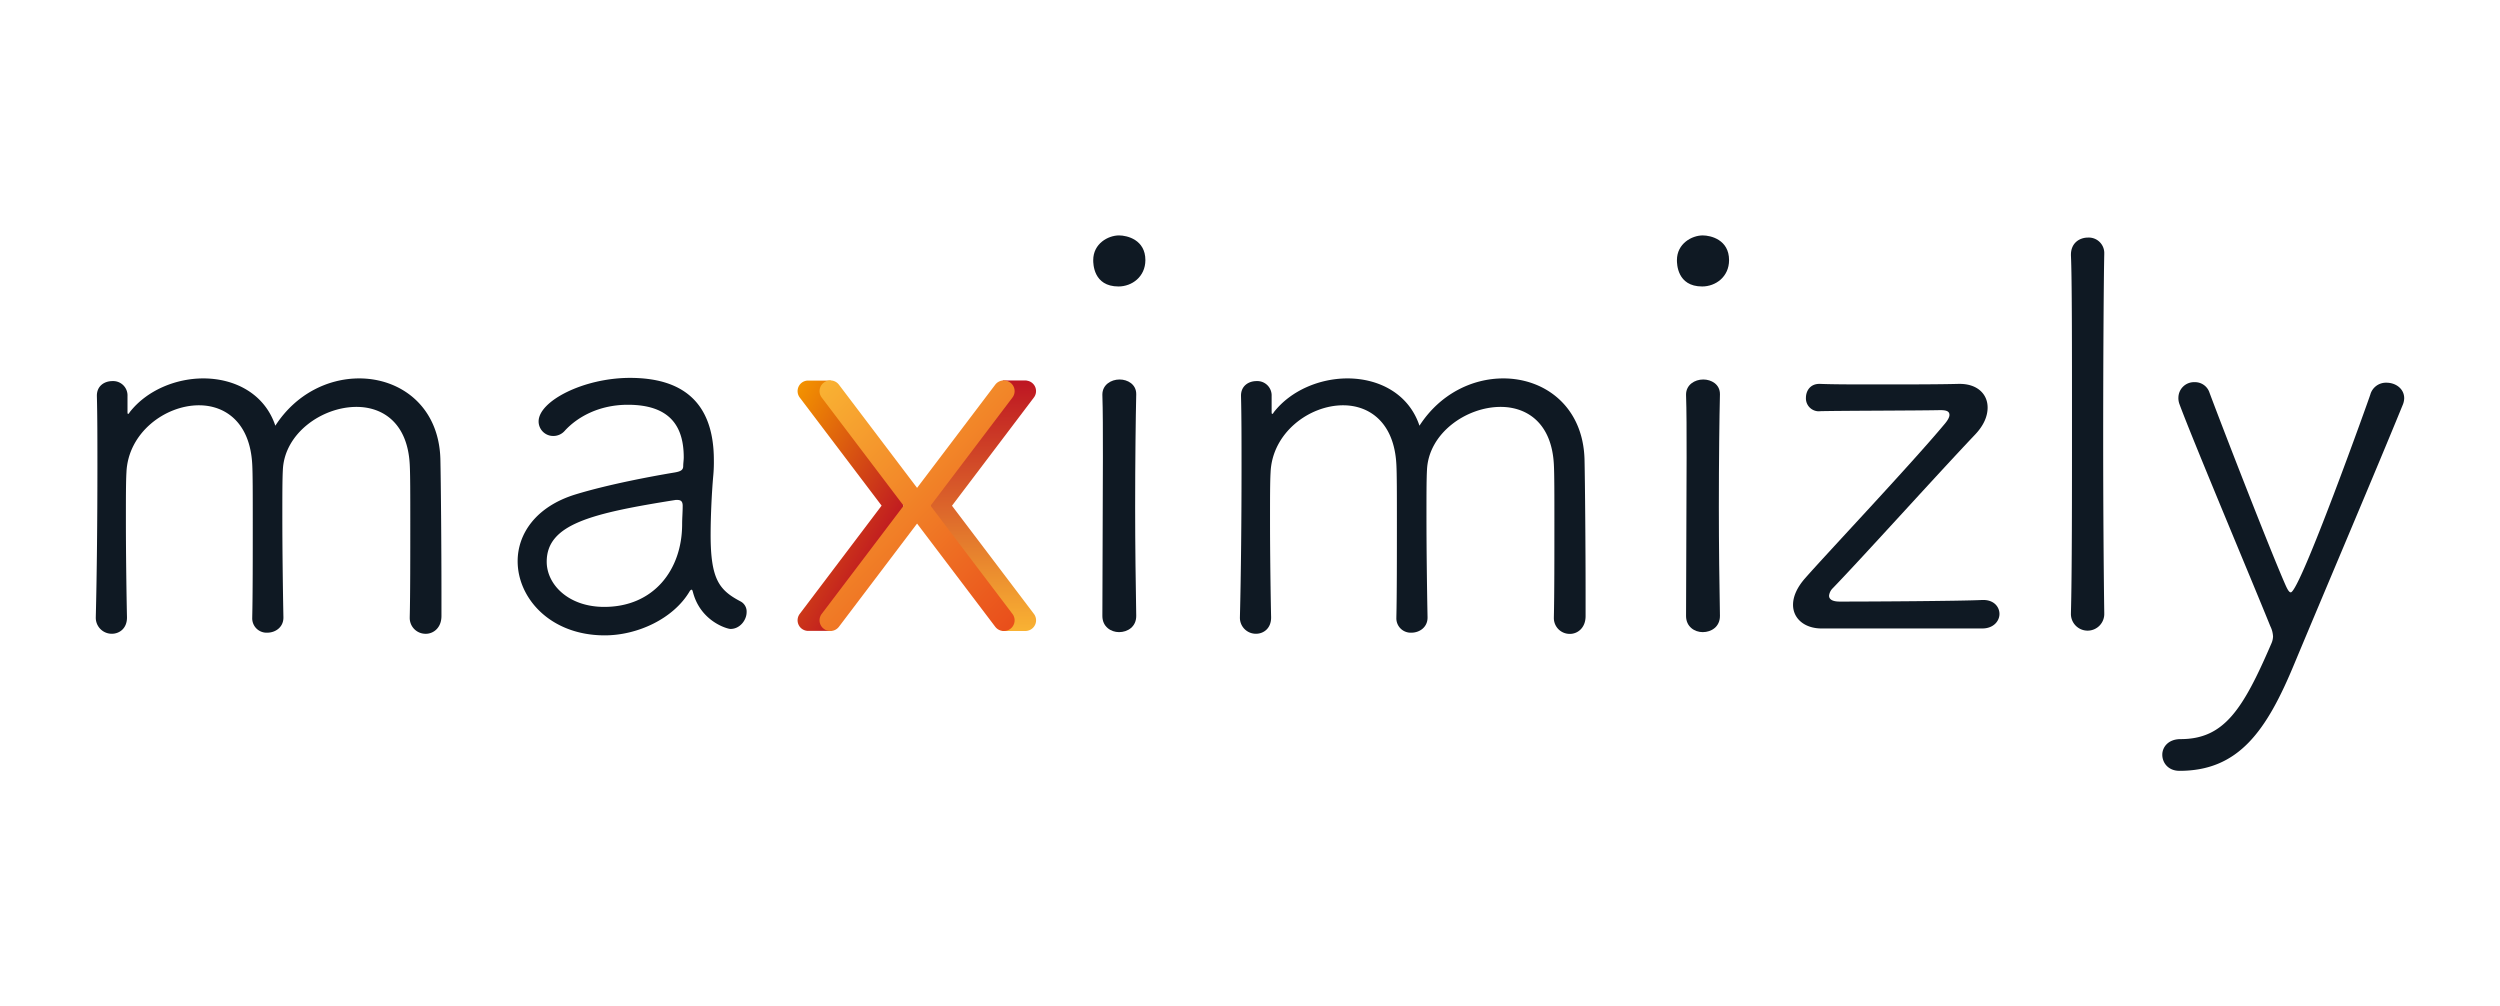 <svg id="Layer_1" data-name="Layer 1" xmlns="http://www.w3.org/2000/svg" xmlns:xlink="http://www.w3.org/1999/xlink" viewBox="0 0 996.87 401.24"><defs><style>.cls-1{fill:#0f1923;}.cls-2{fill:url(#linear-gradient);}.cls-3{fill:url(#linear-gradient-2);}.cls-4{fill:url(#linear-gradient-3);}</style><linearGradient id="linear-gradient" x1="-1910.33" y1="251.56" x2="-1910.33" y2="151.75" gradientTransform="matrix(-1, 0, 0, 1, -1518.36, 0)" gradientUnits="userSpaceOnUse"><stop offset="0" stop-color="#f9b233"/><stop offset="1" stop-color="#be1622"/></linearGradient><linearGradient id="linear-gradient-2" x1="299.82" y1="186.44" x2="354.24" y2="217.86" gradientUnits="userSpaceOnUse"><stop offset="0" stop-color="#f39200"/><stop offset="1" stop-color="#be1622"/></linearGradient><linearGradient id="linear-gradient-3" x1="322.56" y1="158.52" x2="408.83" y2="244.79" gradientUnits="userSpaceOnUse"><stop offset="0" stop-color="#f9b233"/><stop offset="1" stop-color="#e94e1b"/></linearGradient></defs><path class="cls-1" d="M163.38,246.06c.22-8.57.22-24.65.22-38.37,0-10.07,0-18.86-.22-22.5-.86-16.51-10.72-22.94-21.22-22.94-13.72,0-28.72,10.5-29.37,25.08-.21,3.64-.21,10.5-.21,18.43,0,13.08.21,29.15.43,40.3v.22c0,3.85-3.22,6-6.43,6a5.72,5.72,0,0,1-6-6v-.22c.21-8.57.21-24.65.21-38.37,0-10.07,0-18.86-.21-22.5-.86-16.72-10.72-23.58-21.23-23.58-13.5,0-28.29,10.93-28.93,26.79-.22,3.65-.22,10.72-.22,18.86,0,13.08.22,29.16.43,38.8v.22c0,4.28-3,6.43-6,6.43a6.37,6.37,0,0,1-6.43-6.65v-.21c.43-16.94.64-39.44.64-59.38,0-10.5,0-20.58-.21-28.51v-.21c0-3.86,3-5.79,6.21-5.79a5.72,5.72,0,0,1,6,6v5.79c0,.86,0,1.29.22,1.29s.43-.22.64-.65c6.86-8.79,18.44-13.5,29.37-13.5,12.43,0,24.43,6,28.72,18.86,8.15-12.64,21-18.86,33.44-18.86C159.74,150.89,175,162,175.6,183c.21,9,.43,36.23.43,53v9.64c0,4.72-3.22,7.08-6.22,7.08a6.3,6.3,0,0,1-6.43-6.43Z"/><path class="cls-1" d="M275,235.77c-6.43,10.93-20.79,17.58-33.87,17.58-21.64,0-34.72-14.79-34.72-29.58,0-10.72,7.07-21.65,22.94-26.58,13.29-4.07,30.65-7.29,39.65-8.79,2.57-.43,3.43-1.07,3.43-2.57,0-1.07.21-2.36.21-3.43,0-11.79-4.92-21-22.29-21-11.57,0-20.15,4.93-25.08,10.29a6,6,0,0,1-4.5,2.15,5.81,5.81,0,0,1-6-5.79c0-8.15,18-17.37,36.44-17.37,19.93,0,33.44,8.79,33.44,32.8a56.64,56.64,0,0,1-.22,6c-.64,7.08-1.07,16.72-1.07,23.8,0,17.79,3.43,22.07,12,26.57a4.54,4.54,0,0,1,2.35,4.29c0,3-2.57,6.65-6.43,6.65-1.28,0-12-3-15-14.79-.22-.65-.22-.86-.64-.86A1.6,1.6,0,0,0,275,235.77ZM272,209c0-2.36.22-4.72.22-7.29,0-1.71-.65-2.36-2.15-2.36h-.64C235.82,204.69,218,209,218,224c0,9,8.58,18,22.94,18C260.68,242,272,227.2,272,209Z"/><path class="cls-1" d="M446,114.23c-10.08,0-10.08-9.21-10.08-10.5,0-6.64,6-9.86,10.29-9.86,3.22,0,10.51,1.72,10.51,9.86C456.7,110.38,451.34,114.23,446,114.23Zm7.07,131.4c0,4.29-3.43,6.43-6.86,6.43-3.21,0-6.64-2.14-6.64-6.43,0-18.22.21-43.3.21-63.23,0-10.07,0-18.86-.21-24.87v-.21c0-3.86,3.43-6,6.86-6,3.21,0,6.64,1.93,6.64,5.79v.21c-.21,9-.43,26.58-.43,45,0,15.22.22,31.09.43,43.09Z"/><path class="cls-1" d="M619.6,246.06c.21-8.57.21-24.65.21-38.37,0-10.07,0-18.86-.21-22.5-.86-16.51-10.72-22.94-21.22-22.94-13.72,0-28.72,10.5-29.37,25.08-.21,3.64-.21,10.5-.21,18.43,0,13.08.21,29.15.43,40.3v.22c0,3.85-3.22,6-6.43,6a5.72,5.72,0,0,1-6-6v-.22c.21-8.57.21-24.65.21-38.37,0-10.07,0-18.86-.21-22.5-.86-16.72-10.72-23.58-21.23-23.58-13.5,0-28.29,10.93-28.93,26.79-.22,3.65-.22,10.72-.22,18.86,0,13.08.22,29.16.43,38.8v.22c0,4.28-3,6.43-6,6.43a6.36,6.36,0,0,1-6.43-6.65v-.21c.43-16.94.64-39.44.64-59.38,0-10.5,0-20.58-.21-28.51v-.21c0-3.86,3-5.79,6.21-5.79a5.72,5.72,0,0,1,6,6v5.79c0,.86,0,1.29.22,1.29s.43-.22.64-.65c6.86-8.79,18.44-13.5,29.37-13.5,12.43,0,24.43,6,28.72,18.86,8.15-12.64,21-18.86,33.44-18.86,16.51,0,31.73,11.15,32.37,32.15.21,9,.43,36.23.43,53v9.64c0,4.72-3.22,7.08-6.22,7.08a6.3,6.3,0,0,1-6.43-6.43Z"/><path class="cls-1" d="M678.74,114.23c-10.07,0-10.07-9.21-10.07-10.5,0-6.64,6-9.86,10.29-9.86,3.21,0,10.5,1.72,10.5,9.86C689.46,110.38,684.1,114.23,678.74,114.23Zm7.08,131.4c0,4.29-3.43,6.43-6.86,6.43-3.22,0-6.65-2.14-6.65-6.43,0-18.22.22-43.3.22-63.23,0-10.07,0-18.86-.22-24.87v-.21c0-3.86,3.43-6,6.86-6,3.22,0,6.65,1.93,6.65,5.79v.21c-.22,9-.43,26.58-.43,45,0,15.22.21,31.09.43,43.09Z"/><path class="cls-1" d="M725.47,164a5.15,5.15,0,0,1-5.36-5.35c0-2.79,1.71-5.58,5.36-5.58h.21c5.36.22,13.51.22,22.51.22,12,0,25.08,0,32.79-.22h.44c7.07,0,11.14,4.08,11.14,9.43,0,3.43-1.5,7.08-4.93,10.72-15.86,16.72-44.58,48.66-56.8,61.31a5,5,0,0,0-1.5,3c0,1.28,1.07,2.35,4.28,2.35,12.65,0,48.45-.21,56.81-.64h.42c4.29,0,6.44,2.79,6.44,5.58s-2.36,5.78-6.86,5.78H726.33c-6.65,0-11.36-3.86-11.36-9.43,0-3.21,1.49-6.86,4.92-10.72C728,221.2,762.12,185,775.2,169.32c1.5-1.71,2.14-3,2.14-3.85,0-1.51-1.28-1.93-3.64-1.93-9.65.21-39,.21-48,.42Z"/><path class="cls-1" d="M839.07,244.56a6.65,6.65,0,1,1-13.29,0v-.21c.42-15.44.42-46.73.42-76.1,0-29.58,0-57.66-.42-66.45v-.21c0-4.72,3.43-6.86,6.85-6.86a6.18,6.18,0,0,1,6.44,6.43v.21c-.22,9.86-.43,41.8-.43,74.17,0,26.58.21,53.59.43,68.81Z"/><path class="cls-1" d="M869.07,307.37c-4.5,0-6.86-3.22-6.86-6.43,0-3,2.36-6.22,7.29-6.22,17.36,0,24.86-11.79,36.22-38.15a7.44,7.44,0,0,0,.65-2.79,10.35,10.35,0,0,0-1.08-4.07c-6.64-16.51-30.86-74-36.22-88.53a6.8,6.8,0,0,1-.43-2.79,6.22,6.22,0,0,1,6.43-6,6.08,6.08,0,0,1,6,4.29c5.36,14.36,24,62.37,30.23,76.52.85,1.93,1.5,3,2.14,3,3.64,0,31.51-78,31.72-78.88a6.47,6.47,0,0,1,6.43-4.72c3.65,0,7.08,2.36,7.08,6.22a7.4,7.4,0,0,1-.65,2.79c-10.5,25.72-30,71.59-43.08,102.89C903.79,291.5,892.65,307.37,869.07,307.37Z"/><path class="cls-2" d="M371.82,209c-.29-1.71-.79-3.35-.93-5.18a39.92,39.92,0,0,1,.87-9.65l.29.39,29.12-38.43h-1.28v-4.41h9.45v.05a4.21,4.21,0,0,1,2.91,6.75L379.6,201.66l32.65,43.1a4.24,4.24,0,0,1-.84,6,4.31,4.31,0,0,1-2.29.84h-9.45v-4.4h1.5l-29.12-38.44Z"/><path class="cls-3" d="M359.33,209.05c.29-1.71.79-3.36.93-5.18a39.92,39.92,0,0,0-.87-9.65l-.29.39L330,156.17h1.27v-4.4H321.8v0a4.18,4.18,0,0,0-2.06.8,4.23,4.23,0,0,0-.84,5.95l32.64,43.1L318.9,244.78a4.23,4.23,0,0,0,.84,5.95,4.39,4.39,0,0,0,2.29.84h9.45v-4.4H330l29.12-38.44Z"/><path class="cls-4" d="M371.05,201.66l32.64-43.11a4.23,4.23,0,0,0-.84-6,4.3,4.3,0,0,0-6,.84l-31.17,41.15-31.16-41.15a4.3,4.3,0,0,0-6-.84,4.23,4.23,0,0,0-.84,6l32.64,43.11-32.64,43.1a4.23,4.23,0,0,0,.84,6,4.3,4.3,0,0,0,6-.84l31.16-41.15,31.17,41.15a4.3,4.3,0,0,0,6,.84,4.23,4.23,0,0,0,.84-6Z"/></svg>